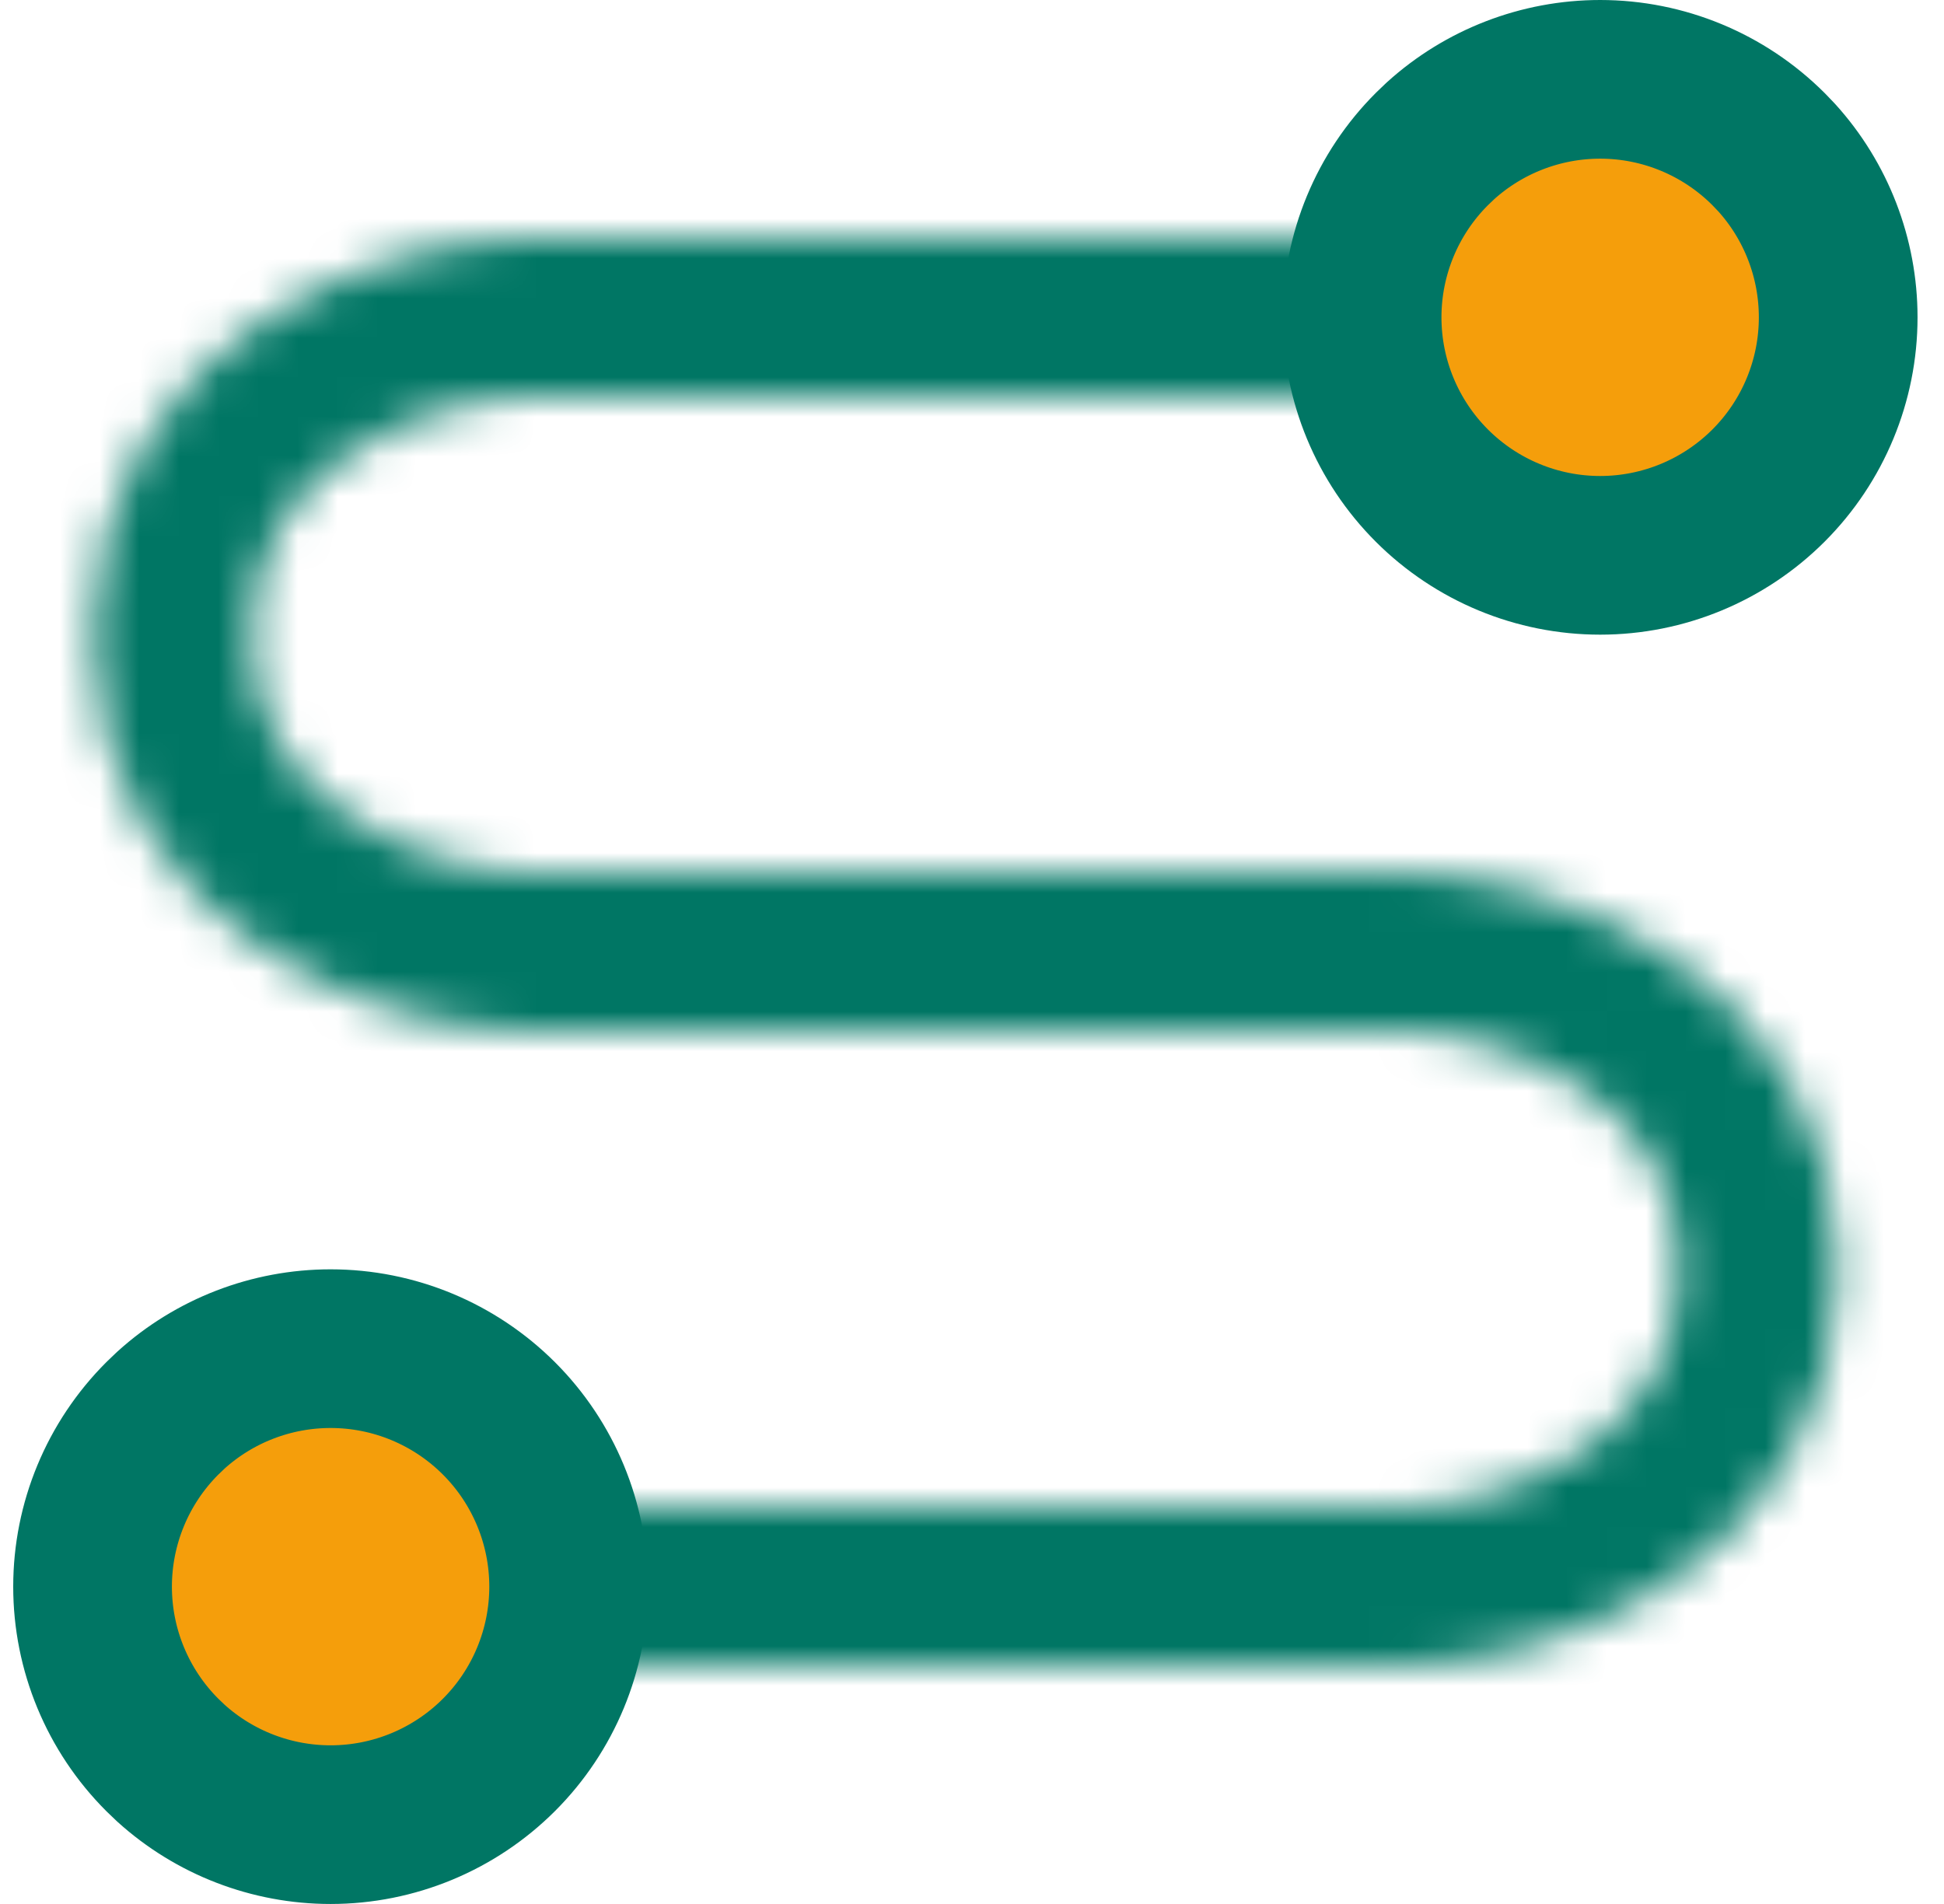 <?xml version="1.0" encoding="UTF-8"?>
<svg xmlns="http://www.w3.org/2000/svg" width="49" height="48" viewBox="0 0 49 48" fill="none">
  <g clip-path="url(#clip0_6084_125)">
    <mask id="mask0_6084_125" style="mask-type:luminance" maskUnits="userSpaceOnUse" x="2" y="6" width="45" height="36">
      <path d="M36.333 8H13.333C10.333 8 4.333 10 4.333 16C4.333 22 10.333 24 13.333 24H35.333C38.333 24 44.333 26 44.333 32C44.333 38 38.333 40 35.333 40H12.333" stroke="white" stroke-width="4" stroke-linecap="round" stroke-linejoin="round"></path>
    </mask>
    <g mask="url(#mask0_6084_125)">
      <path d="M0.333 0H48.333V48H0.333V0Z" fill="#007664"></path>
    </g>
    <path d="M8.333 34C9.925 34 11.45 34.633 12.576 35.758C13.701 36.883 14.333 38.409 14.333 40C14.333 41.591 13.701 43.117 12.576 44.242C11.45 45.367 9.925 46 8.333 46C6.842 46 5.407 45.445 4.306 44.448L4.091 44.242C2.966 43.117 2.333 41.591 2.333 40C2.333 38.409 2.966 36.883 4.091 35.758L4.306 35.552C5.407 34.555 6.842 34 8.333 34ZM40.333 2C41.925 2 43.45 2.633 44.576 3.758L44.782 3.973C45.778 5.073 46.333 6.508 46.333 8C46.333 9.591 45.701 11.117 44.576 12.242C43.45 13.367 41.925 14 40.333 14C38.742 14 37.216 13.367 36.091 12.242C34.966 11.117 34.333 9.591 34.333 8C34.333 6.409 34.966 4.883 36.091 3.758L36.306 3.552C37.407 2.555 38.842 2 40.333 2Z" fill="#F59E0B" stroke="#007664" stroke-width="4" stroke-linejoin="round"></path>
  </g>
  <defs>
    <clipPath id="clip0_6084_125">
      <rect width="48" height="48" fill="white" transform="translate(0.333)"></rect>
    </clipPath>
  </defs>
</svg>

